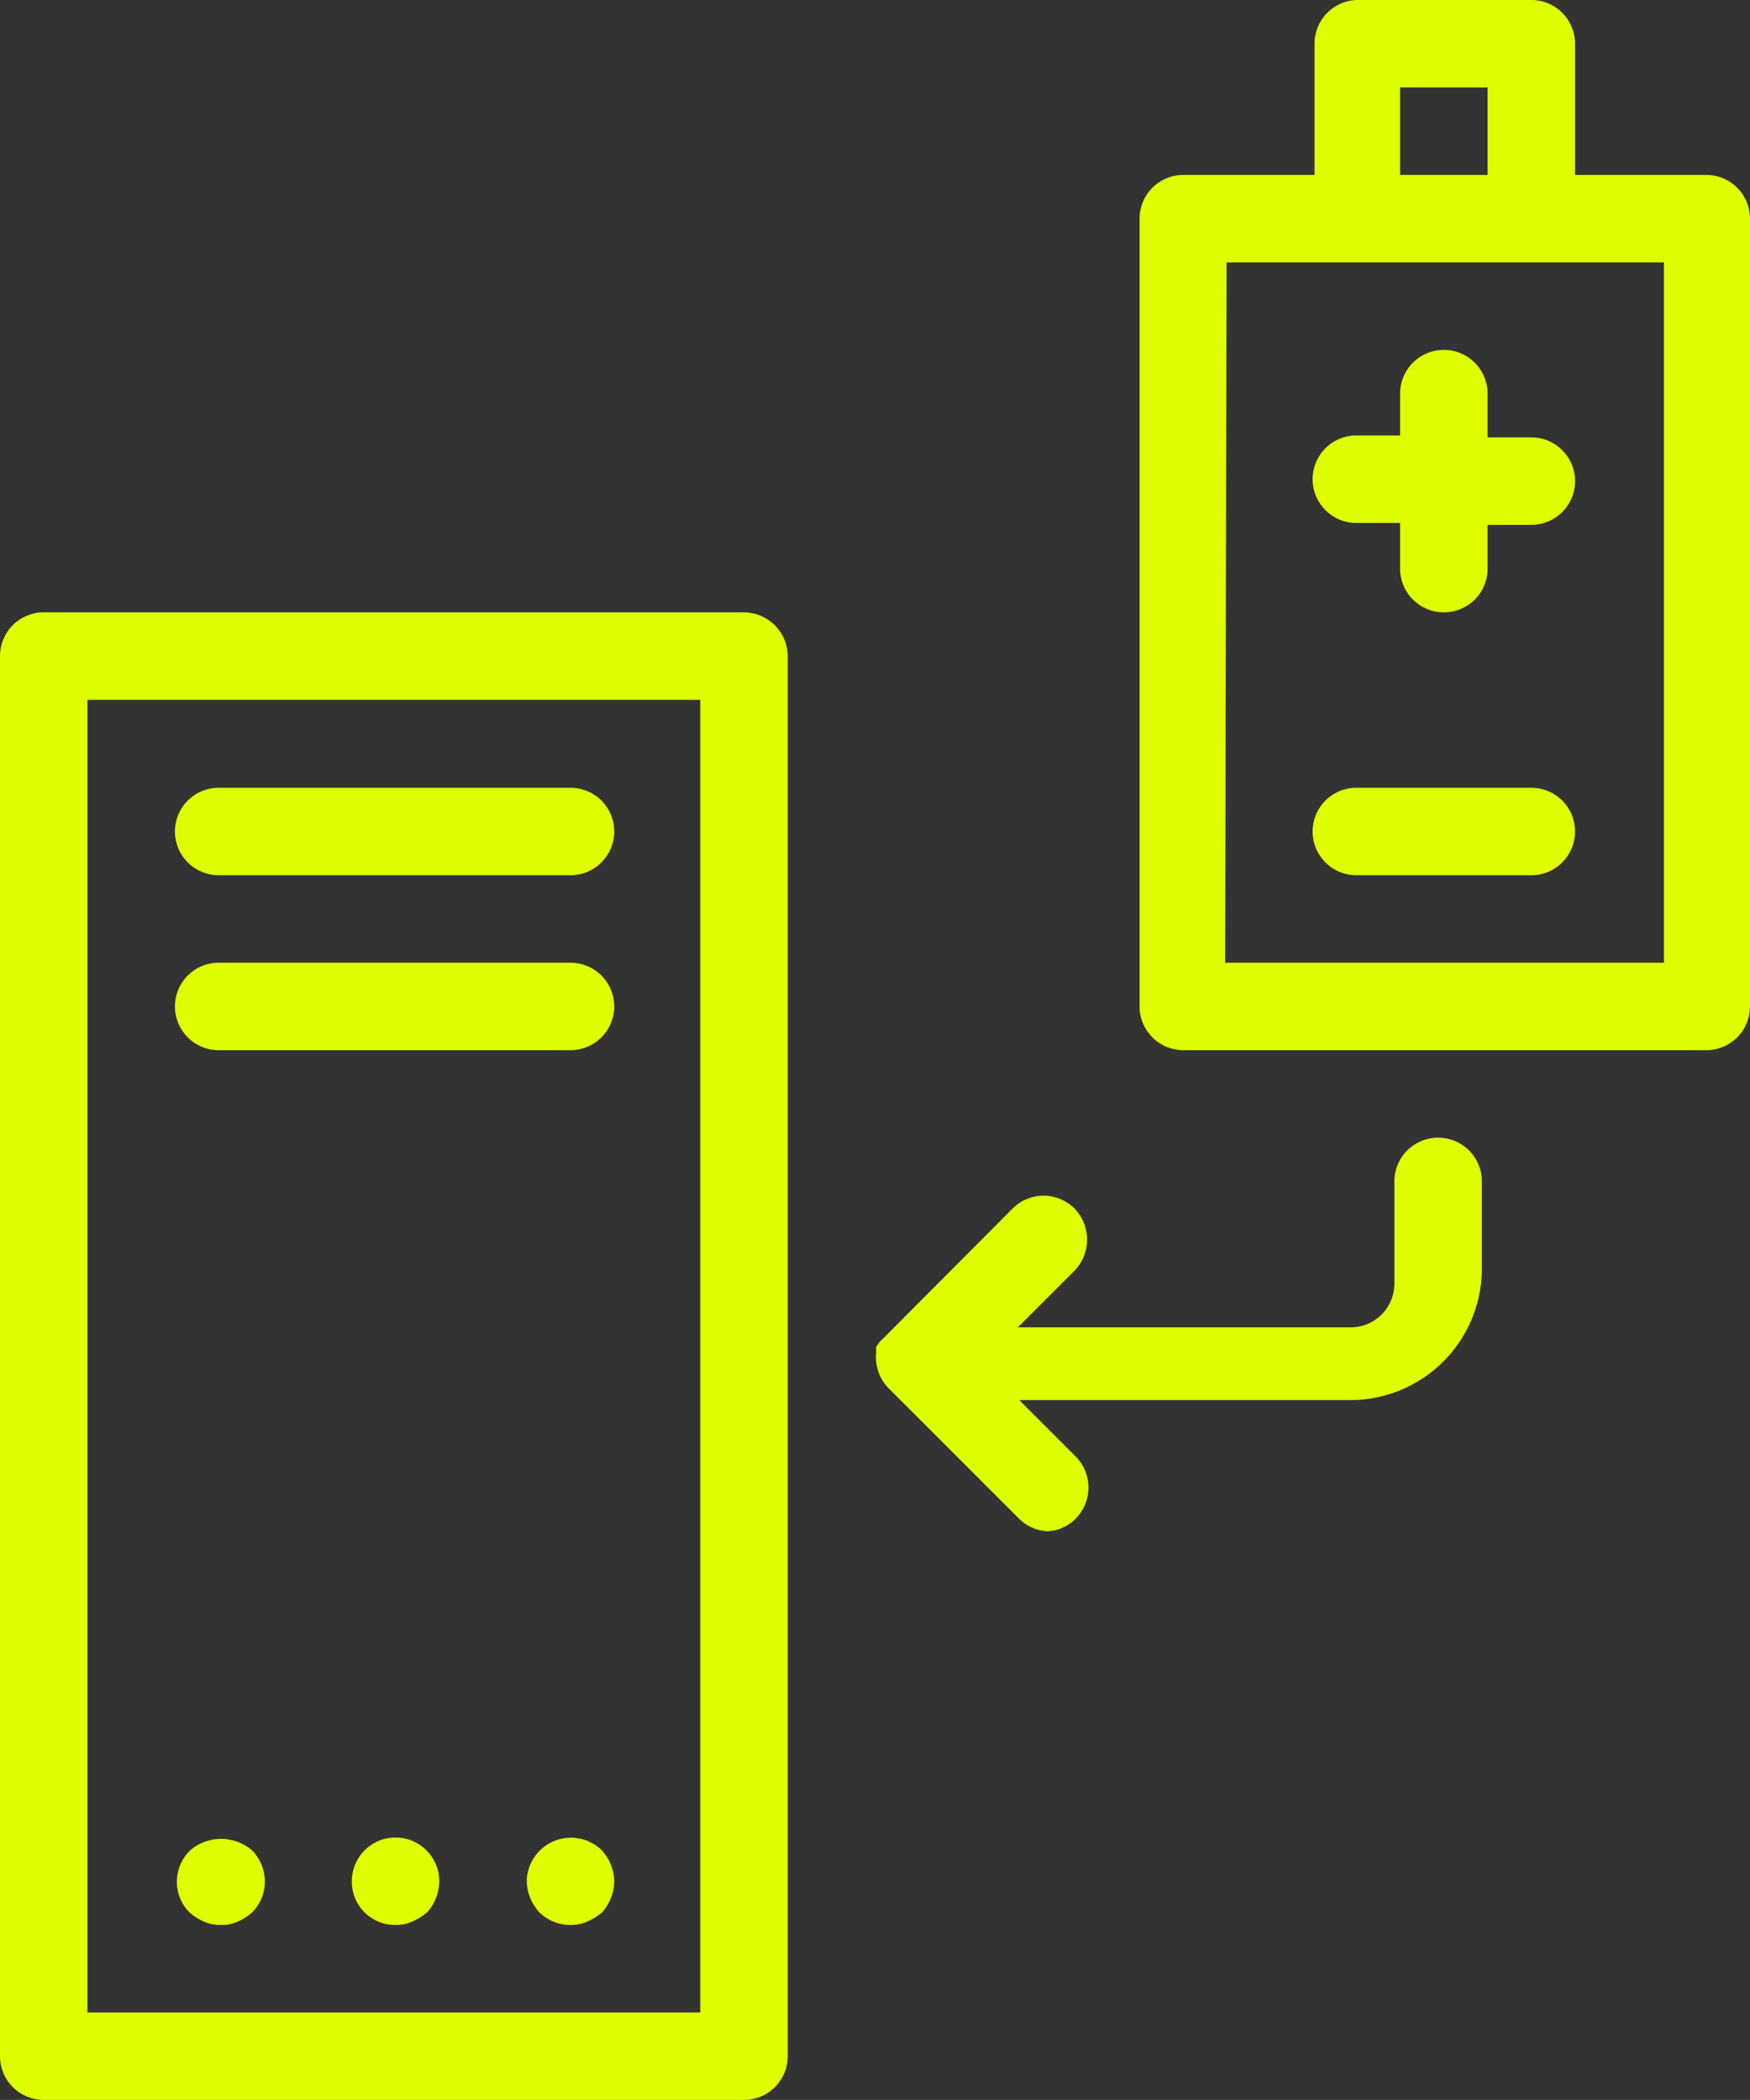 <svg xmlns="http://www.w3.org/2000/svg" viewBox="0 0 36.81 44.17"><rect x="0" y="0" width="36.81" height="44.17" fill="#333333" stroke="none"/><defs><style>.cls-1{fill:#dfff00;}</style></defs><g id="Layer_2" data-name="Layer 2"><g id="Layer_1-2" data-name="Layer 1"><path class="cls-1" d="M15.65,44.17H.92A.92.92,0,0,1,0,43.25V13.8a.92.92,0,0,1,.92-.92H15.65a.93.93,0,0,1,.92.92V43.25a.92.92,0,0,1-.92.92ZM30.37,12.88a.92.92,0,0,1-.92-.92V11h-.92a.92.92,0,0,1,0-1.84h.92V8.28a.92.92,0,1,1,1.84,0V9.2h.92a.92.92,0,1,1,0,1.84h-.92V12A.92.92,0,0,1,30.37,12.88Zm1.84,5.53H28.53a.92.92,0,0,1,0-1.84h3.68a.92.92,0,0,1,0,1.84Zm3.68,3.68h-11a.92.92,0,0,1-.92-.92V4.6a.92.92,0,0,1,.92-.92h2.76V.92A.92.92,0,0,1,28.53,0h3.68a.92.92,0,0,1,.92.92V3.68h2.76a.92.92,0,0,1,.92.92V21.17a.92.92,0,0,1-.92.92ZM25.77,20.25H35V5.52h-9.2ZM29.45,3.68h1.84V1.84H29.45ZM22.08,32.21a.92.92,0,0,1-.65-.27L18.7,29.21h0l0,0a.93.93,0,0,1-.27-.76h0v0h0v0h0v0h0l0-.06h0l0-.06h0a.75.75,0,0,1,.14-.17v0h0l2.73-2.74a.92.92,0,0,1,1.3,0,.94.94,0,0,1,0,1.31l-1.19,1.19h7a.92.92,0,0,0,.92-.92V24.85a.92.92,0,0,1,1.84,0v1.86a2.77,2.77,0,0,1-2.73,2.74h-7l1.19,1.19a.93.93,0,0,1,0,1.3.89.89,0,0,1-.65.27ZM12,22.09H4.6a.92.92,0,0,1,0-1.84H12a.92.92,0,0,1,0,1.84Zm0-3.68H4.6a.92.92,0,0,1,0-1.84H12a.92.92,0,0,1,0,1.84Zm0,22.08a.94.94,0,0,1-.65-.26,1,1,0,0,1-.27-.66.93.93,0,0,1,1.58-.65,1,1,0,0,1,.26.65,1,1,0,0,1-.26.66,1.23,1.23,0,0,1-.31.19.84.84,0,0,1-.35.07Zm-3.68,0a.91.91,0,0,1-.92-.92.93.93,0,0,1,.27-.65.92.92,0,0,1,1.57.65,1,1,0,0,1-.26.66,1.44,1.44,0,0,1-.31.19.84.84,0,0,1-.35.07Zm-3.68,0a.84.84,0,0,1-.35-.07,1.17,1.17,0,0,1-.3-.19.91.91,0,0,1-.27-.66A.93.93,0,0,1,4,38.92a1,1,0,0,1,1.3,0,.93.93,0,0,1,.27.65.91.91,0,0,1-.27.66,1.17,1.17,0,0,1-.3.19.84.84,0,0,1-.35.07ZM1.84,42.33H14.73V14.72H1.84Z"/></g></g></svg>